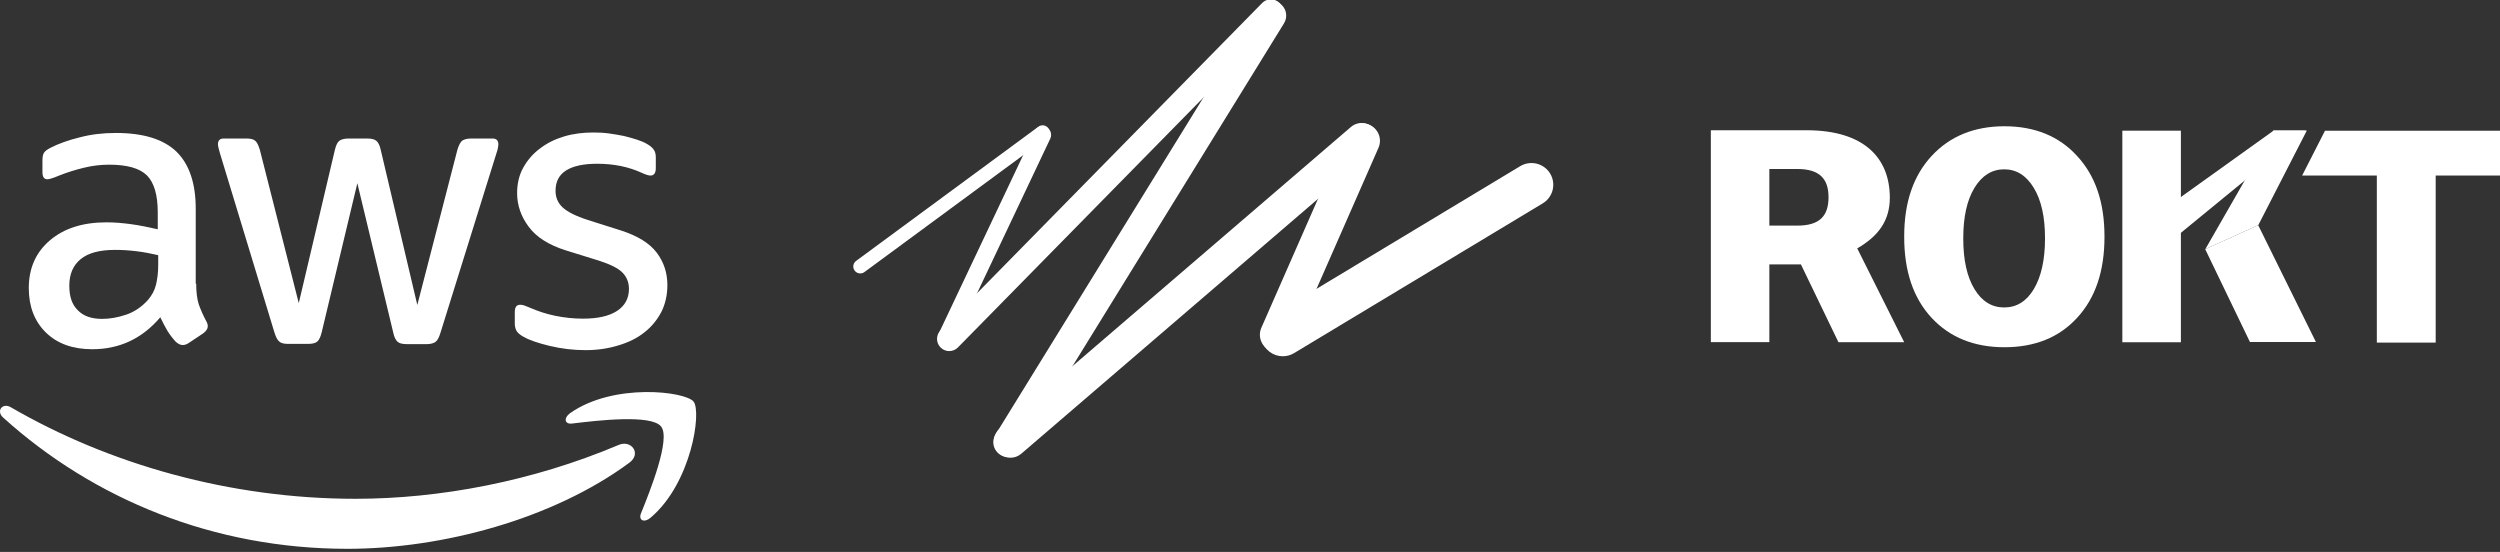 <svg width="684" height="151" viewBox="0 0 684 151" fill="none" xmlns="http://www.w3.org/2000/svg">
<rect x="0" y="0" width="684" height="151" fill="#333333" stroke="none"/>
<g clip-path="url(#clip0_4879_10954)">
<path d="M235.371 74.811C234.969 74.811 234.578 74.685 234.253 74.45C233.927 74.216 233.684 73.885 233.558 73.505C233.432 73.125 233.43 72.715 233.551 72.334C233.673 71.953 233.912 71.619 234.235 71.381L284.089 34.677C284.29 34.523 284.52 34.41 284.766 34.345C285.011 34.28 285.267 34.265 285.519 34.3C285.77 34.335 286.012 34.42 286.231 34.549C286.449 34.678 286.639 34.85 286.79 35.053C286.941 35.257 287.05 35.488 287.11 35.734C287.17 35.98 287.18 36.235 287.139 36.485C287.099 36.735 287.009 36.974 286.875 37.189C286.741 37.404 286.565 37.59 286.358 37.736L236.503 74.439C236.175 74.681 235.779 74.811 235.371 74.811Z" fill="white"/>
<path d="M259.099 94.397C258.748 94.399 258.401 94.323 258.083 94.174C257.511 93.905 257.07 93.42 256.856 92.827C256.642 92.233 256.673 91.579 256.943 91.009L283.042 35.887C283.176 35.604 283.364 35.351 283.596 35.141C283.828 34.931 284.099 34.768 284.394 34.663C284.689 34.557 285.002 34.511 285.315 34.526C285.628 34.541 285.936 34.617 286.219 34.75C286.503 34.883 286.757 35.071 286.968 35.302C287.179 35.533 287.342 35.803 287.447 36.097C287.553 36.391 287.6 36.703 287.585 37.015C287.57 37.327 287.494 37.633 287.36 37.916L261.26 93.037C261.066 93.445 260.76 93.789 260.378 94.029C259.995 94.27 259.552 94.397 259.099 94.397Z" fill="white"/>
<path d="M259.704 96.059C259.048 96.055 258.408 95.86 257.863 95.496C257.318 95.133 256.891 94.618 256.637 94.016C256.383 93.413 256.312 92.75 256.433 92.107C256.554 91.465 256.862 90.872 257.318 90.403L345.149 1.002C345.446 0.651 345.813 0.366 346.226 0.163C346.639 -0.04 347.089 -0.156 347.549 -0.178C348.009 -0.2 348.469 -0.127 348.899 0.037C349.329 0.2 349.721 0.45 350.05 0.771C350.379 1.092 350.638 1.477 350.811 1.902C350.984 2.327 351.067 2.783 351.055 3.242C351.043 3.7 350.937 4.152 350.742 4.567C350.547 4.983 350.268 5.354 349.923 5.658L262.091 95.058C261.781 95.376 261.409 95.628 261 95.8C260.59 95.972 260.149 96.06 259.704 96.059Z" fill="white"/>
<path d="M275.819 125.044C275.098 125.042 274.391 124.849 273.77 124.485C273.149 124.12 272.636 123.598 272.285 122.971C271.934 122.344 271.756 121.635 271.771 120.917C271.785 120.199 271.991 119.497 272.368 118.885L344.392 2.146C344.671 1.693 345.036 1.299 345.467 0.987C345.899 0.675 346.387 0.45 346.906 0.327C347.424 0.203 347.962 0.182 348.488 0.265C349.015 0.348 349.519 0.533 349.974 0.811C350.428 1.088 350.823 1.452 351.137 1.882C351.45 2.312 351.675 2.799 351.8 3.315C351.924 3.831 351.945 4.367 351.862 4.892C351.778 5.416 351.592 5.919 351.313 6.372L279.289 123.111C278.926 123.703 278.416 124.192 277.808 124.531C277.2 124.869 276.516 125.046 275.819 125.044Z" fill="white"/>
<path d="M276.451 125.237C275.526 125.237 274.623 124.955 273.863 124.429C273.103 123.903 272.522 123.158 272.2 122.294C271.877 121.429 271.828 120.488 272.058 119.594C272.289 118.701 272.788 117.9 273.489 117.298L369.603 34.748C370.515 33.966 371.701 33.577 372.901 33.666C374.101 33.755 375.216 34.315 376.001 35.223C376.786 36.132 377.177 37.313 377.088 38.509C376.998 39.704 376.436 40.815 375.524 41.598L279.41 124.147C278.587 124.852 277.537 125.239 276.451 125.237Z" fill="white"/>
<path d="M349.476 96.352C348.682 96.351 347.901 96.154 347.203 95.777C346.505 95.4 345.913 94.856 345.479 94.193C345.045 93.531 344.784 92.771 344.719 91.983C344.654 91.194 344.787 90.402 345.107 89.678L368.438 36.558C368.957 35.42 369.904 34.531 371.076 34.084C372.247 33.637 373.548 33.667 374.698 34.168C375.847 34.669 376.752 35.601 377.217 36.762C377.682 37.922 377.67 39.219 377.183 40.371L353.852 93.491C353.481 94.34 352.87 95.063 352.092 95.571C351.315 96.079 350.406 96.351 349.476 96.352Z" fill="white"/>
<path d="M350.981 97.472C349.677 97.474 348.409 97.05 347.37 96.265C346.331 95.48 345.579 94.378 345.228 93.127C344.877 91.876 344.948 90.545 345.428 89.338C345.909 88.13 346.773 87.113 347.889 86.441L415.85 45.511C416.521 45.094 417.268 44.813 418.049 44.686C418.829 44.559 419.627 44.587 420.396 44.77C421.166 44.953 421.891 45.287 422.529 45.752C423.168 46.216 423.708 46.803 424.117 47.477C424.526 48.151 424.796 48.9 424.912 49.68C425.029 50.459 424.988 51.254 424.793 52.017C424.598 52.781 424.252 53.498 423.776 54.128C423.301 54.757 422.704 55.286 422.021 55.684L354.06 96.614C353.131 97.175 352.067 97.472 350.981 97.472Z" fill="white"/>
</g>
<g clip-path="url(#clip1_4879_10954)">
<path d="M500.286 53.938C500.286 48.888 497.779 46.237 491.773 46.237H484.091V61.727H491.773C497.782 61.727 500.286 59.157 500.286 53.938ZM517.055 54.107C517.055 60.316 513.953 64.623 508.134 67.948L520.98 93.619H502.995L492.727 72.333H484.091V93.613H468.086V35.636H494.276C509.958 35.636 517.055 43.174 517.055 54.107Z" fill="white"/>
<path d="M636.115 35.772L629.864 48.031H650.302V93.739H666.404V48.031H684V35.772H636.115Z" fill="white"/>
<path d="M622.094 35.709H630.852L596.39 63.943V54.119L622.094 35.709Z" fill="white"/>
<path d="M622.004 35.706H631.154L617.867 61.6L603.372 68.174L622.004 35.706Z" fill="white"/>
<path d="M603.342 68.175L617.836 61.6L633.63 93.565H615.581L603.342 68.175Z" fill="white"/>
<path d="M596.692 35.754H580.672V93.64H596.692V35.754Z" fill="white"/>
<path fill-rule="evenodd" clip-rule="evenodd" d="M548.427 34.546C540.165 34.546 533.491 37.264 528.496 42.664C523.502 48.064 520.989 55.331 520.989 64.69V64.853C520.989 74.215 523.492 81.587 528.496 86.969C533.506 92.351 540.174 95.002 548.427 95.002C556.68 95.002 563.357 92.351 568.279 86.969C573.282 81.581 575.784 74.209 575.786 64.853V64.69C575.786 55.328 573.283 48.049 568.279 42.664C563.357 37.264 556.686 34.546 548.427 34.546ZM548.348 46.325C544.978 46.325 542.255 48.031 540.213 51.395C538.172 54.76 537.148 59.326 537.148 65.176V65.279C537.148 71.127 538.17 75.734 540.213 79.099C542.258 82.463 544.978 84.121 548.348 84.121C551.718 84.121 554.442 82.463 556.45 79.099C558.459 75.734 559.516 71.126 559.516 65.279V65.176C559.516 59.326 558.495 54.775 556.45 51.407C554.406 48.04 551.734 46.325 548.348 46.325Z" fill="white"/>
</g>
<path d="M53.678 77.618C53.678 79.962 53.931 81.862 54.375 83.256C54.882 84.65 55.515 86.17 56.402 87.817C56.719 88.324 56.845 88.831 56.845 89.274C56.845 89.907 56.465 90.541 55.642 91.174L51.651 93.835C51.081 94.215 50.51 94.405 50.004 94.405C49.37 94.405 48.736 94.089 48.103 93.519C47.216 92.568 46.456 91.555 45.822 90.541C45.189 89.464 44.555 88.26 43.859 86.803C38.917 92.632 32.709 95.546 25.234 95.546C19.912 95.546 15.668 94.025 12.564 90.984C9.459 87.944 7.876 83.889 7.876 78.821C7.876 73.436 9.776 69.065 13.641 65.771C17.505 62.477 22.636 60.83 29.161 60.83C31.315 60.83 33.532 61.02 35.877 61.337C38.22 61.653 40.628 62.16 43.162 62.73V58.106C43.162 53.291 42.148 49.934 40.184 47.97C38.157 46.006 34.736 45.056 29.858 45.056C27.641 45.056 25.36 45.309 23.016 45.879C20.672 46.449 18.392 47.146 16.175 48.033C15.161 48.477 14.401 48.73 13.957 48.857C13.514 48.983 13.197 49.047 12.944 49.047C12.057 49.047 11.613 48.413 11.613 47.083V43.979C11.613 42.965 11.74 42.205 12.057 41.761C12.374 41.318 12.944 40.875 13.831 40.431C16.048 39.291 18.709 38.341 21.813 37.58C24.917 36.757 28.211 36.377 31.695 36.377C39.234 36.377 44.745 38.087 48.293 41.508C51.777 44.929 53.551 50.124 53.551 57.092V77.618H53.678ZM27.958 87.247C30.048 87.247 32.202 86.867 34.483 86.106C36.763 85.346 38.791 83.953 40.501 82.052C41.515 80.848 42.275 79.518 42.655 77.998C43.035 76.477 43.288 74.64 43.288 72.486V69.826C41.451 69.382 39.487 69.002 37.46 68.749C35.433 68.495 33.469 68.368 31.505 68.368C27.261 68.368 24.157 69.192 22.066 70.903C19.976 72.613 18.962 75.02 18.962 78.188C18.962 81.165 19.722 83.382 21.306 84.903C22.826 86.487 25.044 87.247 27.958 87.247ZM78.828 94.089C77.688 94.089 76.927 93.899 76.421 93.455C75.914 93.075 75.47 92.188 75.09 90.984L60.203 42.015C59.823 40.748 59.633 39.924 59.633 39.481C59.633 38.467 60.139 37.897 61.153 37.897H67.362C68.565 37.897 69.389 38.087 69.832 38.531C70.339 38.911 70.719 39.798 71.099 41.001L81.742 82.939L91.624 41.001C91.941 39.734 92.321 38.911 92.828 38.531C93.335 38.151 94.222 37.897 95.362 37.897H100.43C101.634 37.897 102.457 38.087 102.964 38.531C103.471 38.911 103.914 39.798 104.168 41.001L114.177 83.446L125.137 41.001C125.517 39.734 125.96 38.911 126.404 38.531C126.911 38.151 127.734 37.897 128.874 37.897H134.766C135.78 37.897 136.35 38.404 136.35 39.481C136.35 39.798 136.286 40.114 136.223 40.495C136.16 40.875 136.033 41.381 135.78 42.078L120.512 91.048C120.132 92.315 119.689 93.138 119.182 93.519C118.675 93.899 117.851 94.152 116.774 94.152H111.326C110.123 94.152 109.299 93.962 108.792 93.519C108.286 93.075 107.842 92.251 107.589 90.984L97.769 50.124L88.014 90.921C87.697 92.188 87.317 93.012 86.81 93.455C86.303 93.899 85.416 94.089 84.276 94.089H78.828ZM160.233 95.799C156.938 95.799 153.644 95.419 150.477 94.659C147.309 93.899 144.839 93.075 143.191 92.125C142.178 91.555 141.481 90.921 141.228 90.351C140.974 89.781 140.848 89.147 140.848 88.577V85.346C140.848 84.016 141.354 83.382 142.305 83.382C142.685 83.382 143.065 83.446 143.445 83.573C143.825 83.699 144.395 83.953 145.029 84.206C147.183 85.156 149.526 85.916 151.997 86.423C154.531 86.93 157.002 87.183 159.536 87.183C163.527 87.183 166.631 86.487 168.785 85.093C170.939 83.699 172.079 81.672 172.079 79.075C172.079 77.301 171.509 75.844 170.369 74.64C169.228 73.436 167.074 72.359 163.97 71.346L154.785 68.495C150.16 67.038 146.739 64.884 144.649 62.033C142.558 59.246 141.481 56.142 141.481 52.848C141.481 50.187 142.051 47.843 143.191 45.816C144.332 43.789 145.852 42.015 147.753 40.621C149.653 39.164 151.807 38.087 154.341 37.327C156.875 36.567 159.536 36.25 162.323 36.25C163.717 36.25 165.174 36.313 166.568 36.503C168.025 36.694 169.355 36.947 170.685 37.2C171.952 37.517 173.156 37.834 174.296 38.214C175.437 38.594 176.324 38.974 176.957 39.354C177.844 39.861 178.477 40.368 178.858 40.938C179.238 41.445 179.428 42.142 179.428 43.029V46.006C179.428 47.336 178.921 48.033 177.971 48.033C177.464 48.033 176.64 47.78 175.563 47.273C171.952 45.626 167.898 44.802 163.4 44.802C159.789 44.802 156.938 45.372 154.975 46.576C153.011 47.78 151.997 49.617 151.997 52.214C151.997 53.988 152.631 55.508 153.898 56.712C155.165 57.916 157.509 59.119 160.866 60.196L169.862 63.047C174.423 64.504 177.717 66.531 179.681 69.129C181.645 71.726 182.595 74.704 182.595 77.998C182.595 80.722 182.025 83.192 180.948 85.346C179.808 87.5 178.287 89.401 176.324 90.921C174.36 92.505 172.016 93.645 169.292 94.469C166.441 95.356 163.464 95.799 160.233 95.799Z" fill="white"/>
<path fill-rule="evenodd" clip-rule="evenodd" d="M172.206 126.588C151.364 141.982 121.082 150.154 95.045 150.154C58.556 150.154 25.677 136.66 0.844 114.234C-1.12 112.461 0.654 110.053 2.998 111.447C29.858 127.031 62.99 136.47 97.263 136.47C120.385 136.47 145.789 131.656 169.165 121.773C172.649 120.189 175.627 124.054 172.206 126.588Z" fill="white"/>
<path fill-rule="evenodd" clip-rule="evenodd" d="M180.885 116.706C178.224 113.285 163.274 115.059 156.495 115.882C154.468 116.136 154.151 114.362 155.988 113.031C167.898 104.669 187.473 107.077 189.754 109.864C192.034 112.715 189.12 132.29 177.971 141.666C176.26 143.123 174.613 142.363 175.373 140.462C177.907 134.19 183.546 120.063 180.885 116.706Z" fill="white"/>
<defs>
<clipPath id="clip0_4879_10954">
<rect width="191.444" height="125.23" fill="white" transform="translate(233.46)"/>
</clipPath>
<clipPath id="clip1_4879_10954">
<rect width="215.914" height="60.456" fill="white" transform="translate(468.086 34.546)"/>
</clipPath>
</defs>
</svg>
